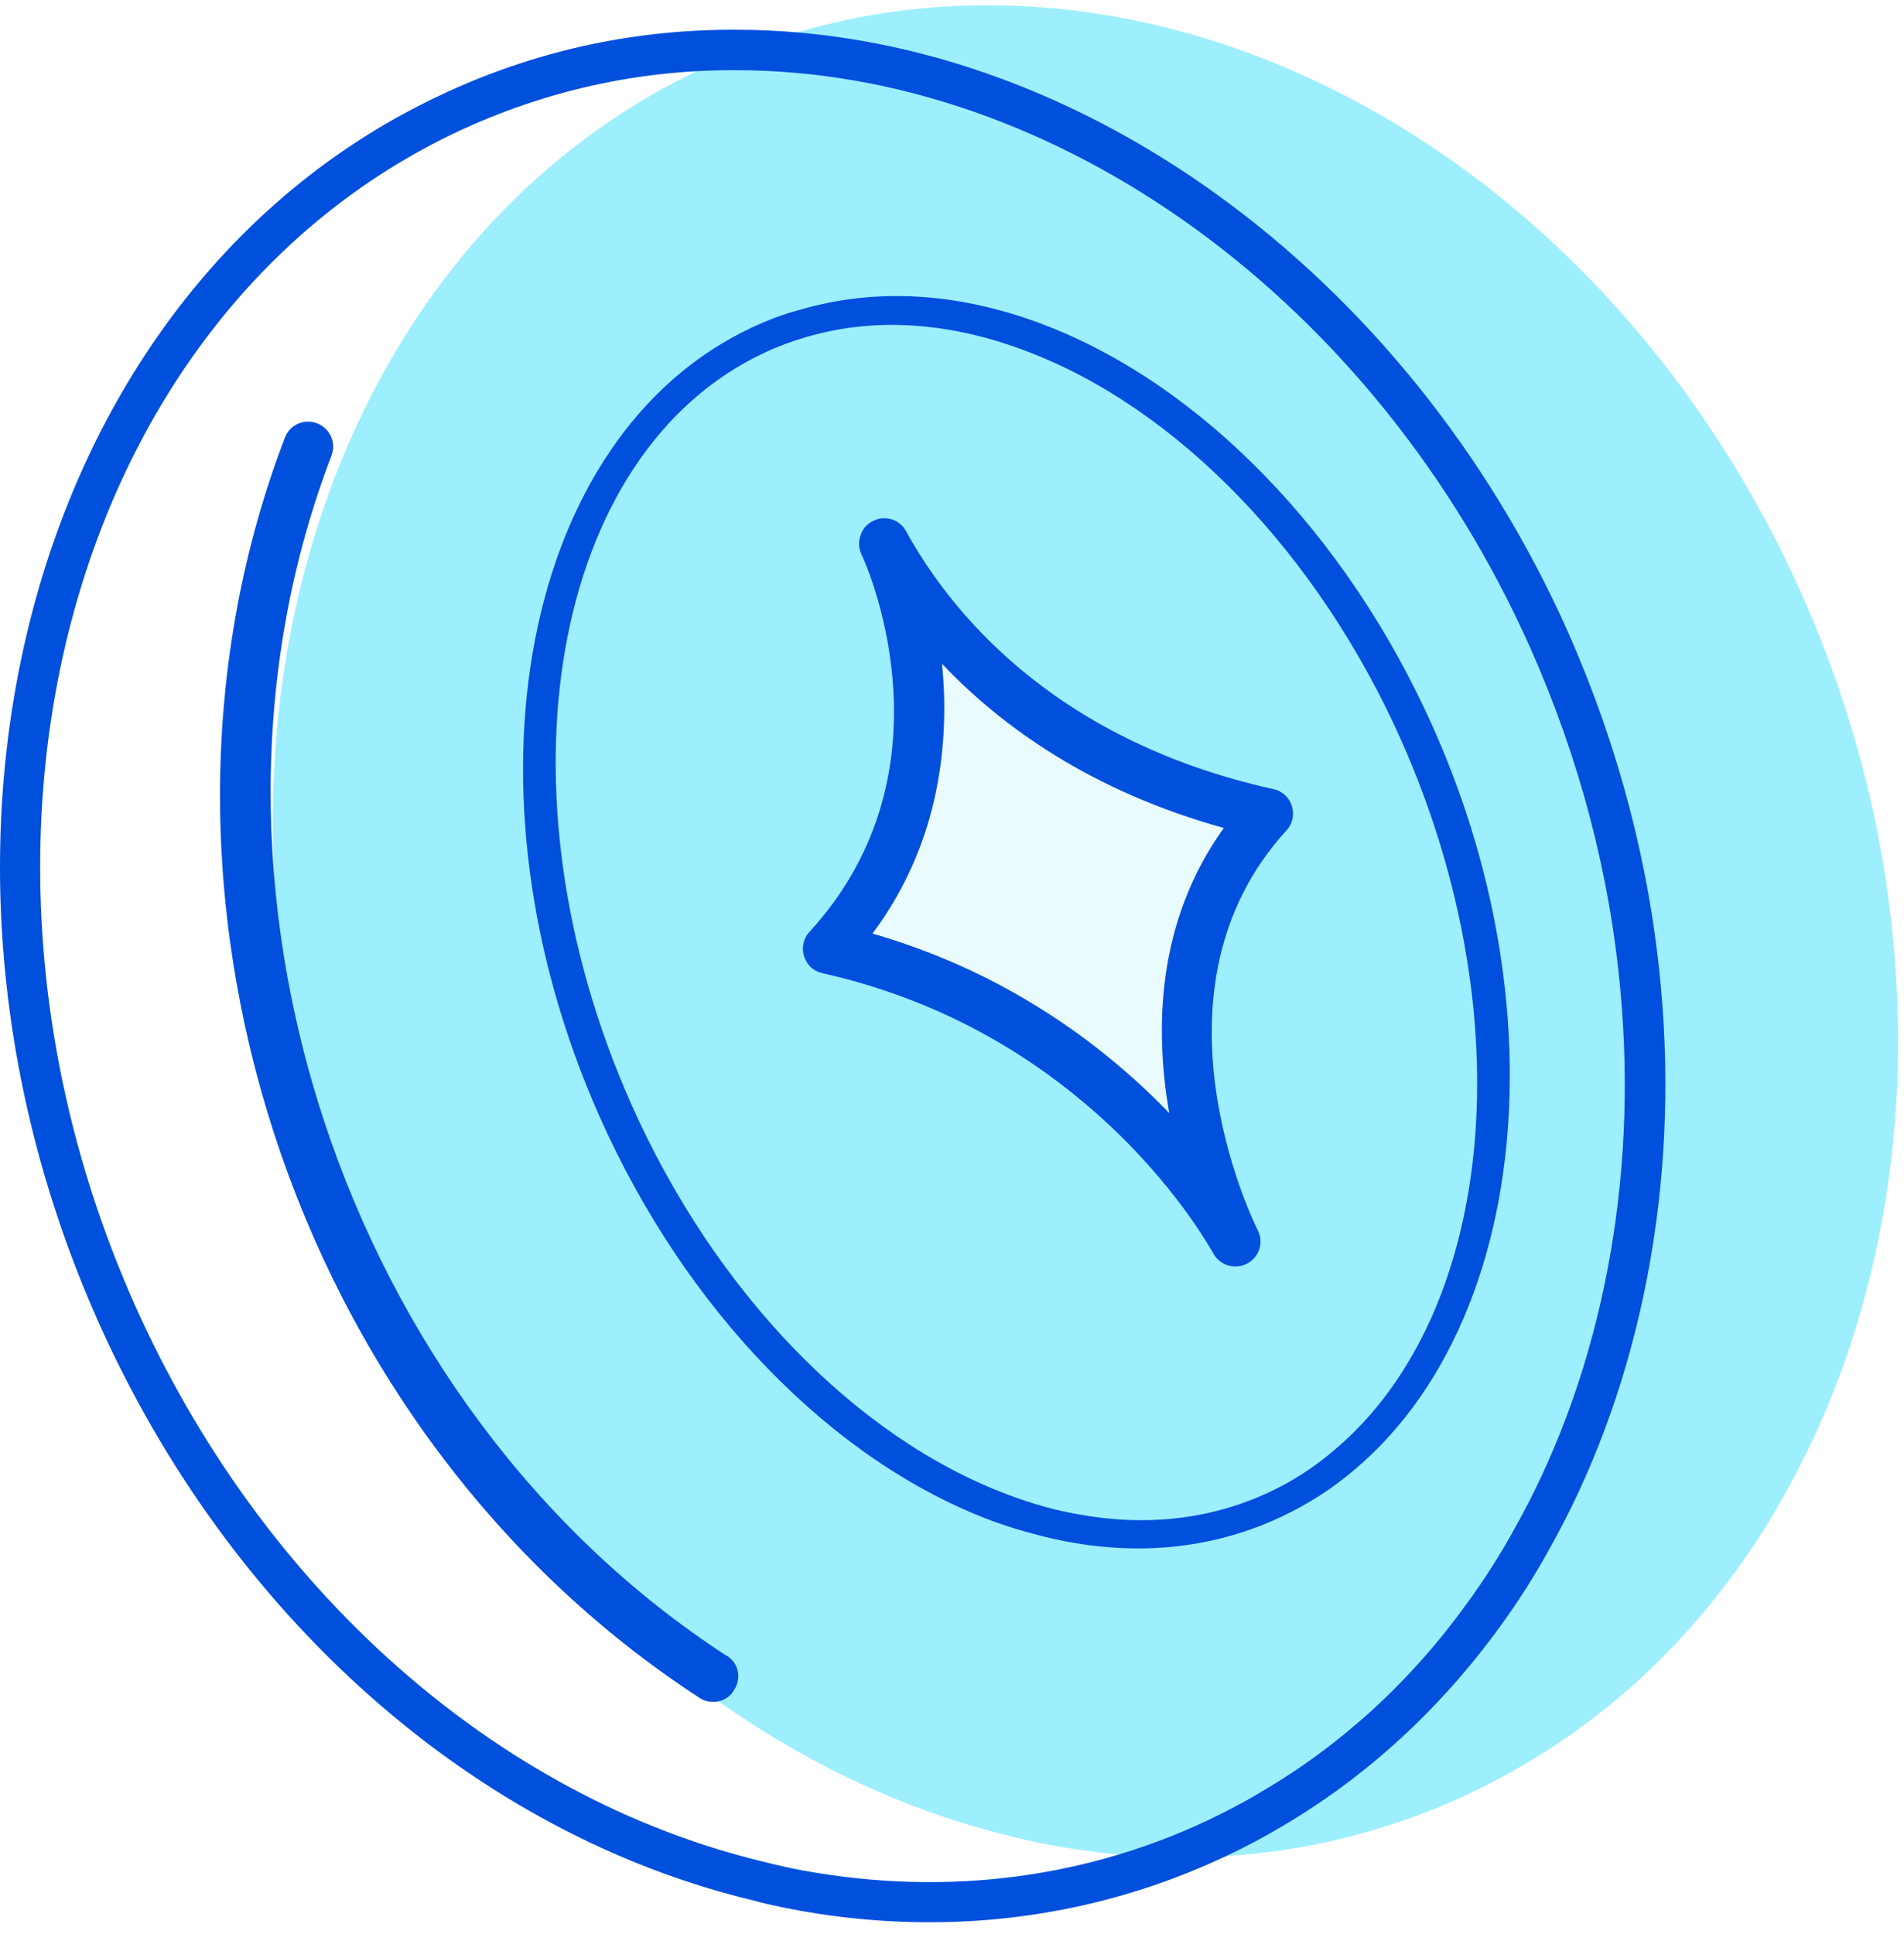 <?xml version="1.0" encoding="utf-8"?>
<svg xmlns="http://www.w3.org/2000/svg" fill="none" height="100%" overflow="visible" preserveAspectRatio="none" style="display: block;" viewBox="0 0 128 130" width="100%">
<g id="Group 1597880581">
<g id="Group">
<g filter="url(#filter0_d_0_522)" id="Vector">
<path d="M103.341 102.787C109.021 92.35 111.522 79.629 110.299 66.473C109.592 58.672 107.581 50.735 104.156 43.016C93.148 18.281 70.886 3.169 49.06 3.359C42.645 3.386 36.258 4.772 30.224 7.599C3.614 20.075 -6.416 56.145 7.8 88.164C16.796 108.386 33.322 122.194 50.99 126.434C51.615 126.598 52.24 126.733 52.866 126.869C62.569 128.826 72.545 127.902 81.732 123.58C83.009 122.982 84.232 122.33 85.428 121.623C91.109 118.307 95.893 113.85 99.725 108.549C100.949 106.864 102.063 105.125 103.069 103.276L103.341 102.787Z" fill="#9DEFFD"/>
</g>
<path d="M62.487 129.207C59.226 129.207 55.91 128.881 52.594 128.201C51.941 128.065 51.289 127.929 50.637 127.739C31.909 123.254 15.41 108.658 6.549 88.707C-7.938 56.063 2.418 19.124 29.653 6.376C35.769 3.495 42.292 2.027 49.06 2C49.196 2 49.332 2 49.468 2C72.164 2 94.588 18.2 105.406 42.472C108.804 50.165 110.924 58.21 111.658 66.365C112.881 79.575 110.353 92.757 104.536 103.439L104.265 103.929C103.259 105.777 102.144 107.544 100.84 109.338C96.79 114.91 91.843 119.449 86.135 122.792C84.857 123.553 83.607 124.206 82.33 124.804C76.132 127.712 69.419 129.207 62.515 129.207H62.487ZM49.468 4.718C49.468 4.718 49.196 4.718 49.087 4.718C42.727 4.745 36.584 6.132 30.822 8.822C4.891 20.972 -4.867 56.308 9.023 87.62C17.557 106.81 33.349 120.808 51.289 125.13C51.914 125.293 52.539 125.429 53.137 125.565C62.841 127.522 72.517 126.434 81.134 122.385C82.33 121.814 83.498 121.216 84.722 120.482C90.13 117.329 94.806 113.061 98.611 107.788C99.861 106.076 100.921 104.391 101.873 102.651L102.144 102.162C107.717 91.942 110.109 79.33 108.94 66.636C108.233 58.781 106.194 51.035 102.906 43.614C92.55 20.293 71.104 4.718 49.468 4.718Z" fill="#004FDD" id="Vector_2"/>
</g>
<g id="Group_2">
<path d="M96.346 48.902C90.564 35.92 80.709 25.776 69.987 21.755C64.39 19.653 58.871 19.338 53.826 20.809C52.696 21.098 51.618 21.519 50.541 22.018C35.115 29.245 30.516 53.054 40.318 75.076C46.099 88.058 55.928 98.202 66.676 102.222C67.675 102.59 68.7 102.906 69.725 103.168C75.191 104.614 80.867 104.43 86.123 101.96C87.91 101.119 89.565 100.067 91.037 98.806C97.738 93.182 101.391 83.643 101.496 72.79C101.575 65.195 99.919 56.917 96.346 48.902Z" fill="#004FDD" id="Vector_3"/>
<path d="M99.182 76.205C98.53 85.202 95.213 92.894 89.614 97.542C88.309 98.656 86.869 99.58 85.292 100.314C81.378 102.135 77.029 102.625 72.463 101.782C70.914 101.51 69.364 101.075 67.788 100.477C57.514 96.645 48.027 86.805 42.428 74.193C33.051 53.074 37.046 30.432 51.371 23.718C52.295 23.283 53.246 22.93 54.197 22.658C58.981 21.245 64.037 21.734 68.875 23.555C79.15 27.388 88.636 37.227 94.235 49.839C98.203 58.809 99.78 68.05 99.182 76.205Z" fill="#9DEFFD" id="Vector_4"/>
</g>
<path d="M62.488 42.662L57.867 62.776L79.504 76.612L82.928 55.492L62.488 42.662Z" fill="#E9FBFD" id="Vector_5"/>
<path d="M48.87 111.295L48.843 111.295C23.021 94.524 11.36 59.08 22.287 30.622C22.613 29.779 22.206 28.828 21.363 28.474C21.336 28.474 21.336 28.447 21.309 28.447C20.439 28.121 19.487 28.556 19.161 29.398C7.718 59.216 19.352 96.1 47.022 114.121C47.294 114.312 47.62 114.393 47.946 114.393C48.598 114.393 49.115 114.04 49.359 113.578C49.821 112.871 49.713 111.838 48.87 111.295Z" fill="#004FDD" id="Vector_6"/>
<path d="M85.619 53.046C70.533 49.703 63.684 40.76 60.911 35.705C60.476 34.889 59.443 34.59 58.628 35.052C58.22 35.27 57.948 35.623 57.84 36.031C57.704 36.411 57.731 36.873 57.921 37.281C58.003 37.417 64.608 51.524 54.415 62.641C53.545 63.592 54.034 65.141 55.285 65.413C62.922 67.126 68.712 70.605 72.898 74.138C78.334 78.705 81.052 83.353 81.569 84.25C82.004 85.065 83.036 85.364 83.852 84.929C84.667 84.494 84.966 83.489 84.558 82.7C84.232 82.048 76.649 66.555 86.488 55.818C87.358 54.867 86.869 53.318 85.619 53.046ZM78.606 74.818C76.268 72.399 73.224 69.762 69.392 67.452C66.32 65.576 62.759 63.946 58.655 62.75C61.129 59.434 62.46 55.9 63.058 52.502C63.548 49.73 63.575 47.039 63.33 44.62C67.326 48.833 73.36 53.182 82.275 55.655C77.736 61.961 77.627 69.219 78.606 74.818Z" fill="#004FDD" id="Vector_7"/>
</g>
<defs>
<filter color-interpolation-filters="sRGB" filterUnits="userSpaceOnUse" height="127.49" id="filter0_d_0_522" width="126.262" x="1.34" y="0.357">
<feFlood flood-opacity="0" result="BackgroundImageFix"/>
<feColorMatrix in="SourceAlpha" result="hardAlpha" type="matrix" values="0 0 0 0 0 0 0 0 0 0 0 0 0 0 0 0 0 0 127 0"/>
<feOffset dx="17" dy="-3"/>
<feComposite in2="hardAlpha" operator="out"/>
<feColorMatrix type="matrix" values="0 0 0 0 0.502 0 0 0 0 0.941 0 0 0 0 0.992 0 0 0 0.2 0"/>
<feBlend in2="BackgroundImageFix" mode="normal" result="effect1_dropShadow_0_522"/>
<feBlend in="SourceGraphic" in2="effect1_dropShadow_0_522" mode="normal" result="shape"/>
</filter>
</defs>
</svg>